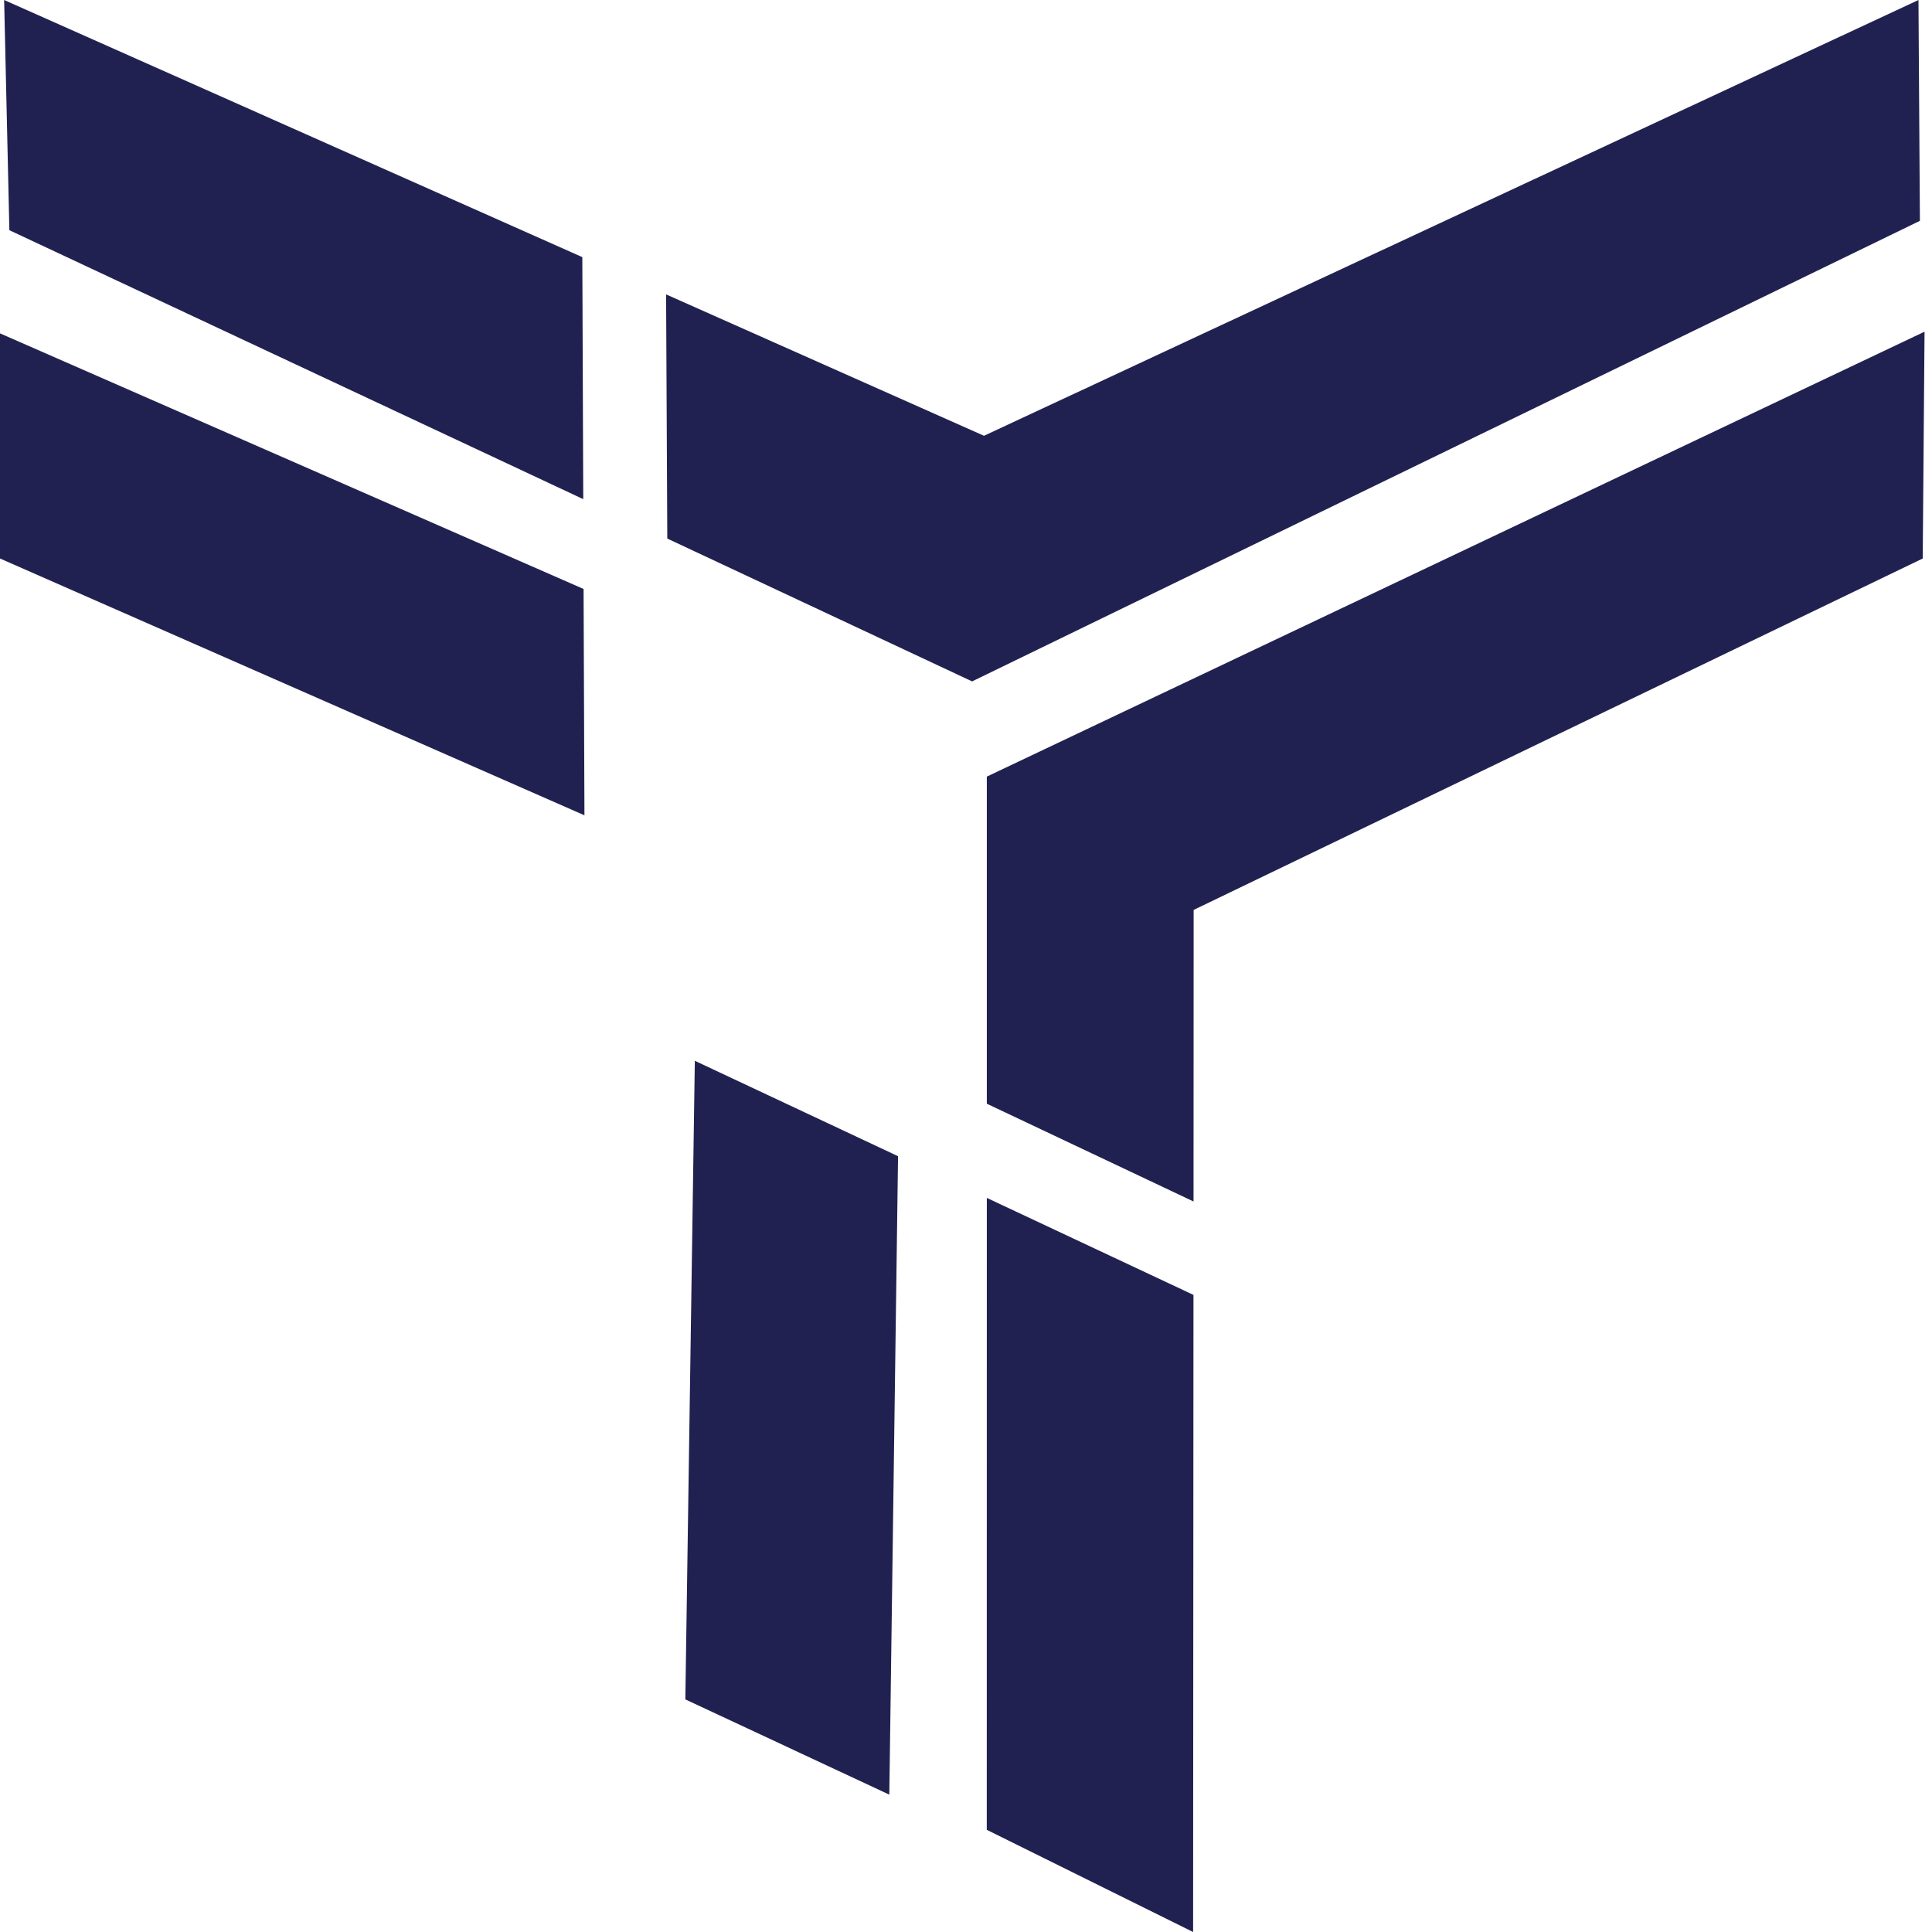 <svg width="100" height="100" viewBox="0 0 100 100" fill="none" xmlns="http://www.w3.org/2000/svg">
<g clip-path="url(#clip0_107_2)">
<path d="M30.206 30.485L0 17.255V28.908L30.251 42.2L30.206 30.485Z" fill="#212151"/>
<path d="M99.3 0L50.931 22.556L34.477 15.238L34.539 27.876L50.316 35.269L99.374 11.43L99.3 0Z" fill="#212151"/>
<path d="M0.214 0L0.485 11.915L30.189 25.836L30.141 13.309L0.214 0Z" fill="#212151"/>
<path d="M35.964 54.906L35.473 87.96L46.031 92.891L46.483 59.845L35.964 54.906Z" fill="#212151"/>
<path d="M99.614 17.168L51.078 40.197V57.128L61.777 62.189L61.783 47.097L99.52 28.908L99.614 17.168Z" fill="#212151"/>
<path d="M51.075 94.711L61.755 100L61.774 67.024L51.078 62.003L51.075 94.711Z" fill="#212151"/>
</g>
<defs>
<clipPath id="clip0_107_2">
<rect width="99.614" height="100" fill="white"/>
</clipPath>
</defs>
</svg>
